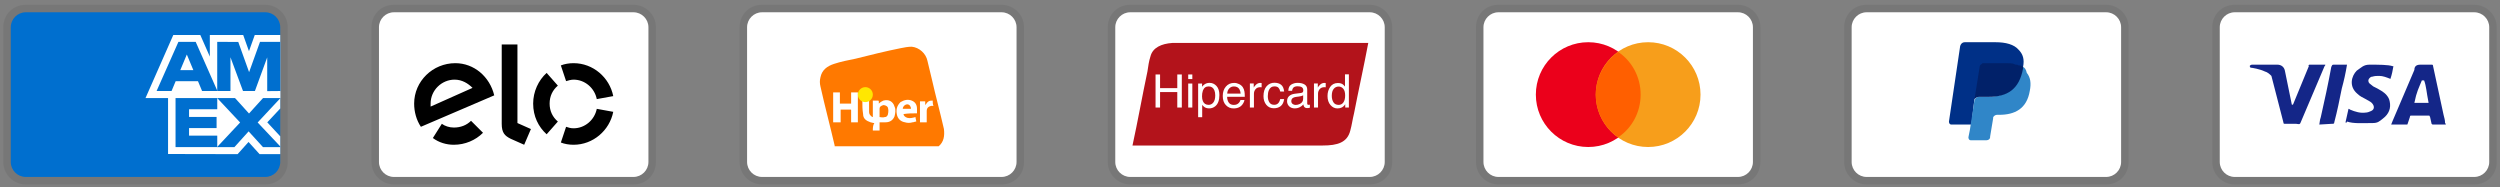 <svg width="334" height="25" viewBox="0 0 334 25" fill="none" xmlns="http://www.w3.org/2000/svg">
<rect x="0" y="0" width="334" height="25" fill="#808080" stroke="none"/>
<path opacity="0.07" d="M35.44 0.64H3.44C1.74 0.64 0.44 1.94 0.44 3.64V21.64C0.44 23.34 1.84 24.64 3.44 24.64H35.44C37.14 24.64 38.44 23.34 38.44 21.64V3.64C38.44 1.94 37.04 0.64 35.44 0.64Z" fill="black"/>
<path d="M35.44 1.64C36.54 1.64 37.44 2.54 37.44 3.64V21.64C37.44 22.74 36.54 23.64 35.44 23.64H3.44C2.34 23.64 1.44 22.74 1.44 21.64V3.64C1.44 2.54 2.34 1.64 3.44 1.64H35.44Z" fill="#006FCF"/>
<path d="M22.452 20.576V12.155L37.44 12.168V14.494L35.708 16.346L37.44 18.213V20.588H34.674L33.204 18.966L31.744 20.594L22.452 20.574V20.576Z" fill="white"/>
<path d="M23.453 19.652V13.082H29.025V14.595H25.257V15.623H28.935V17.111H25.257V18.121H29.025V19.652H23.453Z" fill="#006FCF"/>
<path d="M28.997 19.652L32.08 16.363L28.997 13.081H31.383L33.267 15.164L35.157 13.082H37.44V13.133L34.423 16.363L37.44 19.56V19.653H35.133L33.216 17.55L31.318 19.654H28.997V19.652Z" fill="#006FCF"/>
<path d="M23.15 4.68H26.764L28.033 7.561V4.68H32.493L33.263 6.839L34.034 4.68H37.44V13.101H19.44L23.15 4.68Z" fill="white"/>
<path d="M23.835 5.595L20.919 12.161H22.919L23.469 10.846H26.449L26.999 12.161H29.049L26.145 5.595H23.835ZM24.085 9.372L24.96 7.282L25.833 9.372H24.085Z" fill="#006FCF"/>
<path d="M29.021 12.16V5.593L31.832 5.603L33.28 9.64L34.736 5.594H37.44V12.159L35.7 12.175V7.665L34.056 12.159H32.466L30.79 7.65V12.16H29.022H29.021Z" fill="#006FCF"/>
<path opacity="0.07" d="M84.63 0.64H52.63C50.93 0.64 49.63 1.94 49.63 3.64V21.64C49.63 23.34 51.03 24.64 52.63 24.64H84.63C86.33 24.64 87.63 23.34 87.63 21.64V3.64C87.63 1.94 86.23 0.64 84.63 0.64Z" fill="black"/>
<path d="M84.63 1.64C85.73 1.64 86.63 2.54 86.63 3.64V21.64C86.63 22.74 85.73 23.64 84.63 23.64H52.63C51.53 23.64 50.63 22.74 50.63 21.64V3.64C50.63 2.54 51.53 1.64 52.63 1.64H84.63Z" fill="white"/>
<path d="M62.93 16.14C62.33 16.74 61.53 17.04 60.63 17.04C60.03 17.04 59.43 16.84 59.03 16.54L57.83 18.44C58.63 19.04 59.63 19.34 60.63 19.34C62.13 19.34 63.53 18.74 64.53 17.74L62.93 16.14ZM60.83 8.44C57.83 8.44 55.33 10.84 55.33 13.84C55.33 14.94 55.63 16.04 56.23 16.94L66.03 12.74C65.43 10.24 63.33 8.44 60.83 8.44ZM57.53 14.24V13.84C57.53 12.04 59.03 10.64 60.73 10.64C61.73 10.64 62.53 11.14 63.13 11.74L57.53 14.24ZM69.13 5.94V16.44L70.93 17.24L70.03 19.34L68.23 18.54C67.83 18.34 67.53 18.14 67.33 17.84C67.13 17.54 67.03 17.14 67.03 16.54V5.94H69.13ZM75.63 10.84C75.93 10.74 76.33 10.64 76.63 10.64C78.13 10.64 79.43 11.74 79.73 13.24L81.93 12.84C81.43 10.34 79.23 8.44 76.63 8.44C76.03 8.44 75.43 8.54 74.93 8.74L75.63 10.84ZM73.03 17.94L74.53 16.24C73.83 15.64 73.43 14.84 73.43 13.84C73.43 12.84 73.83 12.04 74.53 11.44L73.03 9.74C71.93 10.74 71.23 12.24 71.23 13.84C71.23 15.54 71.93 16.94 73.03 17.94ZM79.73 14.54C79.43 16.04 78.13 17.14 76.63 17.14C76.23 17.14 75.93 17.04 75.63 16.94L74.93 19.04C75.43 19.24 76.03 19.34 76.63 19.34C79.23 19.34 81.43 17.44 81.93 14.94L79.73 14.54Z" fill="black"/>
<path opacity="0.07" d="M133.81 0.64H101.81C100.11 0.64 98.81 1.94 98.81 3.64V21.64C98.81 23.34 100.21 24.64 101.81 24.64H133.81C135.51 24.64 136.81 23.34 136.81 21.64V3.64C136.81 1.94 135.41 0.64 133.81 0.64Z" fill="black"/>
<path d="M133.81 1.64C134.91 1.64 135.81 2.54 135.81 3.64V21.64C135.81 22.74 134.91 23.64 133.81 23.64H101.81C100.71 23.64 99.81 22.74 99.81 21.64V3.64C99.81 2.54 100.71 1.64 101.81 1.64H133.81Z" fill="white"/>
<path d="M125.41 19.54H111.51V19.44C110.91 16.84 110.21 14.24 109.61 11.54C109.51 11.14 109.51 10.74 109.61 10.34C109.81 9.34 110.51 8.84 111.41 8.54C112.31 8.24 113.31 8.04 114.31 7.84C116.31 7.34 118.31 6.84 120.31 6.44C120.81 6.34 121.31 6.24 121.81 6.24C122.81 6.34 123.71 7.14 123.91 8.14C124.11 8.94 124.31 9.84 124.51 10.64C125.01 12.84 125.61 15.04 126.11 17.24C126.21 18.14 126.11 18.94 125.41 19.54ZM116.61 17.44H117.51V16.34H118.31C118.91 16.34 119.31 16.04 119.51 15.54C119.61 15.14 119.71 14.64 119.51 14.24C119.31 13.54 118.71 13.24 118.01 13.44C117.81 13.54 117.61 13.64 117.41 13.84V13.54C117.41 13.54 117.41 13.44 117.31 13.44H116.61V15.64C116.51 15.64 116.41 15.54 116.31 15.44C116.11 15.24 116.11 15.04 116.11 14.84V13.44H115.21C115.21 14.04 115.21 14.64 115.31 15.24C115.31 15.84 115.71 16.14 116.31 16.34C116.41 16.34 116.61 16.44 116.81 16.44C116.61 16.74 116.61 17.14 116.61 17.44ZM112.31 16.34V14.64H113.61C113.71 14.64 113.71 14.64 113.71 14.74V16.34H114.61V12.34H113.71V13.84H112.21V12.34H111.31V16.34H112.31ZM122.51 15.14V14.54C122.51 14.04 122.31 13.64 121.81 13.44C121.31 13.24 120.81 13.34 120.31 13.64C119.81 14.14 119.71 14.64 119.81 15.24C119.91 15.84 120.31 16.24 120.91 16.34C121.21 16.44 121.61 16.44 121.91 16.34C122.11 16.34 122.21 16.24 122.41 16.24C122.41 16.04 122.31 15.84 122.31 15.64C121.91 15.74 121.61 15.84 121.21 15.74C120.91 15.64 120.71 15.44 120.71 15.24C121.31 15.14 121.91 15.14 122.51 15.14ZM124.61 13.44C124.21 13.44 124.01 13.44 123.61 14.04V13.54H122.91V16.34H123.81V14.84C123.81 14.44 124.01 14.24 124.41 14.14H124.71C124.61 13.94 124.61 13.64 124.61 13.44ZM115.61 12.14C115.31 12.14 115.11 12.34 115.11 12.64C115.11 12.94 115.31 13.14 115.61 13.14C115.91 13.14 116.11 12.94 116.11 12.64C116.11 12.34 115.91 12.14 115.61 12.14Z" fill="#FF7900"/>
<path d="M115.621 13.641C116.173 13.636 116.616 13.184 116.611 12.632C116.605 12.079 116.153 11.636 115.601 11.642C115.049 11.647 114.606 12.099 114.611 12.651C114.616 13.204 115.069 13.647 115.621 13.641Z" fill="#FFE701"/>
<path d="M117.51 15.64V14.54C117.51 14.24 117.71 14.14 118.01 14.04C118.21 14.04 118.51 14.14 118.61 14.34C118.71 14.64 118.71 14.94 118.61 15.34C118.51 15.54 118.41 15.64 118.21 15.64C117.91 15.74 117.71 15.64 117.51 15.64ZM120.61 14.54C120.61 14.24 120.91 13.94 121.21 13.94C121.51 13.94 121.71 14.24 121.71 14.54H120.61Z" fill="#FF7900"/>
<path opacity="0.07" d="M183 0.64H151C149.3 0.64 148 1.94 148 3.64V21.64C148 23.34 149.4 24.64 151 24.64H183C184.7 24.64 186 23.34 186 21.64V3.64C186 1.94 184.6 0.64 183 0.64Z" fill="black"/>
<path d="M183 1.64C184.1 1.64 185 2.54 185 3.64V21.64C185 22.74 184.1 23.64 183 23.64H151C149.9 23.64 149 22.74 149 21.64V3.64C149 2.54 149.9 1.64 151 1.64H183Z" fill="white"/>
<path d="M159.9 5.74H156.6C155.2 5.84 154 6.34 153.7 7.54C153.5 8.14 153.4 8.84 153.3 9.54C152.6 12.84 152 16.24 151.3 19.44H176.7C178.7 19.44 180 19.04 180.4 17.44C180.6 16.74 180.7 15.94 180.9 15.14C181.5 12.04 182.2 8.94 182.8 5.74H159.9Z" fill="#B3131B"/>
<path fill-rule="evenodd" clip-rule="evenodd" d="M154.38 9.95H154.985V11.777H157.285V9.95H157.89V14.371H157.285V12.304H154.985V14.371H154.381V9.951L154.38 9.95ZM158.744 11.163H159.295V14.371H158.745L158.744 11.163ZM158.744 9.95H159.295V10.564H158.745L158.744 9.95ZM162.104 13.69C162.272 13.478 162.356 13.162 162.356 12.74C162.356 12.483 162.319 12.263 162.245 12.078C162.105 11.723 161.847 11.545 161.475 11.545C161.099 11.545 160.842 11.733 160.704 12.108C160.622 12.355 160.585 12.614 160.592 12.873C160.592 13.121 160.629 13.333 160.704 13.508C160.844 13.841 161.101 14.008 161.474 14.008C161.597 14.009 161.718 13.98 161.827 13.925C161.937 13.87 162.032 13.789 162.104 13.69ZM160.072 11.163H160.598V11.591C160.707 11.444 160.825 11.331 160.953 11.251C161.136 11.131 161.351 11.07 161.597 11.07C161.963 11.07 162.273 11.21 162.527 11.49C162.782 11.77 162.91 12.17 162.91 12.69C162.91 13.391 162.726 13.893 162.359 14.194C162.13 14.383 161.842 14.484 161.546 14.48C161.304 14.48 161.1 14.427 160.936 14.32C160.812 14.235 160.703 14.13 160.613 14.01V15.656H160.072V11.163ZM165.549 11.237C165.764 11.344 165.927 11.483 166.039 11.654C166.148 11.816 166.22 12.006 166.256 12.223C166.288 12.371 166.304 12.608 166.304 12.933H163.942C163.952 13.26 164.029 13.523 164.174 13.72C164.318 13.917 164.542 14.016 164.844 14.016C165.128 14.016 165.354 13.923 165.522 13.736C165.618 13.628 165.688 13.499 165.727 13.36H166.259C166.245 13.479 166.199 13.61 166.119 13.756C166.049 13.888 165.96 14.009 165.853 14.113C165.688 14.273 165.485 14.381 165.243 14.438C165.098 14.472 164.949 14.488 164.8 14.486C164.398 14.486 164.058 14.34 163.78 14.048C163.5 13.756 163.361 13.348 163.361 12.821C163.361 12.304 163.501 11.883 163.782 11.561C164.063 11.237 164.43 11.076 164.884 11.076C165.113 11.076 165.334 11.13 165.549 11.236V11.237ZM165.748 12.502C165.737 12.306 165.684 12.114 165.594 11.94C165.446 11.679 165.198 11.548 164.851 11.548C164.733 11.546 164.617 11.569 164.509 11.615C164.401 11.662 164.304 11.731 164.225 11.818C164.056 11.998 163.967 12.226 163.957 12.502H165.748ZM166.985 11.148H167.499V11.705C167.541 11.597 167.645 11.465 167.809 11.309C167.89 11.229 167.987 11.167 168.094 11.127C168.201 11.088 168.315 11.071 168.429 11.079L168.553 11.091V11.663C168.494 11.652 168.435 11.646 168.375 11.648C168.102 11.648 167.893 11.736 167.746 11.911C167.602 12.08 167.524 12.296 167.526 12.518V14.371H166.985V11.148ZM171.151 11.32C171.379 11.496 171.516 11.8 171.562 12.232H171.036C171.011 12.05 170.935 11.878 170.816 11.737C170.701 11.605 170.518 11.539 170.266 11.539C169.92 11.539 169.673 11.708 169.525 12.045C169.428 12.264 169.38 12.534 169.38 12.855C169.38 13.178 169.448 13.449 169.585 13.67C169.721 13.89 169.936 14.001 170.229 14.001C170.454 14.001 170.632 13.933 170.763 13.795C170.895 13.658 170.985 13.47 171.036 13.231H171.562C171.502 13.658 171.352 13.971 171.111 14.168C170.87 14.366 170.562 14.465 170.187 14.465C169.765 14.465 169.429 14.311 169.179 14.003C168.928 13.695 168.802 13.31 168.802 12.849C168.802 12.283 168.94 11.842 169.215 11.527C169.344 11.375 169.505 11.254 169.686 11.172C169.868 11.09 170.066 11.05 170.265 11.055C170.628 11.055 170.924 11.143 171.151 11.32ZM172.691 13.884C172.805 13.974 172.941 14.019 173.097 14.019C173.287 14.019 173.472 13.975 173.651 13.887C173.791 13.827 173.909 13.726 173.989 13.598C174.07 13.469 174.109 13.319 174.102 13.167V12.731C174.022 12.779 173.936 12.815 173.846 12.837C173.745 12.864 173.643 12.884 173.539 12.897L173.211 12.939C173.057 12.953 172.908 12.994 172.769 13.062C172.602 13.157 172.519 13.307 172.519 13.514C172.519 13.67 172.576 13.794 172.691 13.884ZM173.831 12.418C173.956 12.402 174.039 12.35 174.081 12.262C174.108 12.196 174.121 12.125 174.117 12.054C174.117 11.869 174.052 11.736 173.92 11.652C173.789 11.569 173.6 11.527 173.356 11.527C173.073 11.527 172.872 11.604 172.754 11.757C172.678 11.868 172.633 11.998 172.624 12.132H172.119C172.129 11.735 172.258 11.459 172.506 11.303C172.765 11.145 173.064 11.064 173.368 11.07C173.748 11.07 174.055 11.142 174.292 11.287C174.527 11.431 174.644 11.656 174.644 11.961V13.818C174.644 13.874 174.656 13.919 174.679 13.953C174.702 13.987 174.75 14.004 174.825 14.004C174.884 14.005 174.944 13.998 175.002 13.986V14.386C174.918 14.411 174.854 14.426 174.81 14.432C174.75 14.439 174.689 14.442 174.629 14.441C174.442 14.441 174.307 14.374 174.223 14.242C174.172 14.15 174.14 14.049 174.129 13.944C174.019 14.089 173.86 14.214 173.654 14.32C173.443 14.428 173.208 14.483 172.971 14.48C172.671 14.48 172.427 14.389 172.238 14.207C172.145 14.12 172.072 14.014 172.023 13.897C171.974 13.78 171.95 13.653 171.953 13.526C171.953 13.226 172.047 12.995 172.233 12.831C172.42 12.666 172.665 12.565 172.968 12.527L173.831 12.418ZM175.547 11.148H176.061V11.705C176.104 11.597 176.207 11.465 176.371 11.309C176.452 11.229 176.549 11.167 176.656 11.127C176.763 11.088 176.877 11.071 176.991 11.079L177.115 11.091V11.663C177.056 11.652 176.997 11.646 176.937 11.648C176.664 11.648 176.455 11.736 176.308 11.911C176.164 12.08 176.086 12.296 176.088 12.518V14.371H175.547V11.148ZM178.147 13.664C178.294 13.897 178.528 14.014 178.851 14.014C178.973 14.015 179.093 13.986 179.201 13.929C179.309 13.873 179.401 13.791 179.47 13.69C179.631 13.474 179.712 13.165 179.712 12.761C179.712 12.354 179.629 12.053 179.462 11.857C179.388 11.764 179.294 11.69 179.187 11.639C179.081 11.588 178.963 11.562 178.845 11.563C178.718 11.56 178.591 11.586 178.476 11.641C178.361 11.695 178.26 11.776 178.182 11.876C178.012 12.086 177.927 12.392 177.927 12.797C177.927 13.142 178.001 13.431 178.147 13.664ZM179.363 11.247C179.459 11.307 179.569 11.413 179.691 11.563V9.935H180.211V14.371H179.724V13.923C179.616 14.104 179.461 14.253 179.276 14.353C179.103 14.442 178.906 14.486 178.683 14.486C178.323 14.486 178.013 14.335 177.75 14.033C177.487 13.731 177.356 13.329 177.356 12.827C177.356 12.358 177.476 11.951 177.716 11.607C177.955 11.263 178.298 11.091 178.743 11.091C178.99 11.091 179.196 11.143 179.363 11.247Z" fill="white"/>
<path opacity="0.07" d="M232.19 0.64H200.19C198.49 0.64 197.19 1.94 197.19 3.64V21.64C197.19 23.34 198.59 24.64 200.19 24.64H232.19C233.89 24.64 235.19 23.34 235.19 21.64V3.64C235.19 1.94 233.79 0.64 232.19 0.64Z" fill="black"/>
<path d="M232.19 1.64C233.29 1.64 234.19 2.54 234.19 3.64V21.64C234.19 22.74 233.29 23.64 232.19 23.64H200.19C199.09 23.64 198.19 22.74 198.19 21.64V3.64C198.19 2.54 199.09 1.64 200.19 1.64H232.19Z" fill="white"/>
<path d="M212.19 19.64C216.056 19.64 219.19 16.506 219.19 12.64C219.19 8.774 216.056 5.64 212.19 5.64C208.324 5.64 205.19 8.774 205.19 12.64C205.19 16.506 208.324 19.64 212.19 19.64Z" fill="#EB001B"/>
<path d="M220.19 19.64C224.056 19.64 227.19 16.506 227.19 12.64C227.19 8.774 224.056 5.64 220.19 5.64C216.324 5.64 213.19 8.774 213.19 12.64C213.19 16.506 216.324 19.64 220.19 19.64Z" fill="#F79E1B"/>
<path d="M219.19 12.64C219.19 10.24 217.99 8.14 216.19 6.94C214.39 8.24 213.19 10.34 213.19 12.64C213.19 14.94 214.39 17.14 216.19 18.34C217.99 17.14 219.19 15.04 219.19 12.64Z" fill="#FF5F00"/>
<path opacity="0.07" d="M281.38 0.64H249.38C247.68 0.64 246.38 1.94 246.38 3.64V21.64C246.38 23.34 247.78 24.64 249.38 24.64H281.38C283.08 24.64 284.38 23.34 284.38 21.64V3.64C284.38 1.94 282.98 0.64 281.38 0.64Z" fill="black"/>
<path d="M281.38 1.64C282.48 1.64 283.38 2.54 283.38 3.64V21.64C283.38 22.74 282.48 23.64 281.38 23.64H249.38C248.28 23.64 247.38 22.74 247.38 21.64V3.64C247.38 2.54 248.28 1.64 249.38 1.64H281.38Z" fill="white"/>
<path d="M270.28 8.94C270.48 7.94 270.28 7.24 269.68 6.64C269.08 5.94 267.98 5.64 266.58 5.64H262.48C262.18 5.64 261.98 5.84 261.88 6.14L260.38 16.24C260.38 16.44 260.48 16.64 260.68 16.64H263.38L263.78 13.24L265.58 11.04L270.28 8.94Z" fill="#003087"/>
<path d="M270.28 8.94L270.08 9.14C269.58 11.94 267.88 12.94 265.48 12.94H264.38C264.08 12.94 263.88 13.14 263.78 13.44L263.18 17.34L262.98 18.34C262.98 18.54 263.08 18.74 263.28 18.74H265.38C265.68 18.74 265.88 18.54 265.88 18.34V18.24L266.28 15.84V15.74C266.28 15.54 266.58 15.34 266.78 15.34H267.08C269.18 15.34 270.78 14.54 271.18 12.14C271.38 11.14 271.28 10.34 270.78 9.74C270.68 9.24 270.48 9.04 270.28 8.94Z" fill="#3086C8"/>
<path d="M269.68 8.74C269.58 8.64 269.48 8.64 269.38 8.64C269.28 8.64 269.18 8.64 269.08 8.54C268.78 8.44 268.38 8.44 267.98 8.44H264.98C264.88 8.44 264.78 8.44 264.78 8.54C264.58 8.64 264.48 8.74 264.48 8.94L263.78 13.34V13.44C263.78 13.14 264.08 12.94 264.38 12.94H265.68C268.18 12.94 269.78 11.94 270.28 9.14V8.94C270.18 8.84 269.98 8.74 269.78 8.74H269.68Z" fill="#012169"/>
<path opacity="0.07" d="M330.56 0.64H298.56C296.86 0.64 295.56 1.94 295.56 3.64V21.64C295.56 23.34 296.96 24.64 298.56 24.64H330.56C332.26 24.64 333.56 23.34 333.56 21.64V3.64C333.56 1.94 332.16 0.64 330.56 0.64Z" fill="black"/>
<path d="M330.56 1.64C331.66 1.64 332.56 2.54 332.56 3.64V21.64C332.56 22.74 331.66 23.64 330.56 23.64H298.56C297.46 23.64 296.56 22.74 296.56 21.64V3.64C296.56 2.54 297.46 1.64 298.56 1.64H330.56Z" fill="white"/>
<path d="M323.86 10.74H323.56C323.16 11.74 322.86 12.24 322.56 13.74H324.46C324.16 12.24 324.16 11.54 323.86 10.74ZM326.76 16.64H325.06C324.96 16.64 324.96 16.64 324.86 16.54L324.66 15.64L324.56 15.44H322.16C322.06 15.44 321.96 15.44 321.96 15.64L321.66 16.54C321.66 16.64 321.56 16.64 321.56 16.64H319.46L319.66 16.14L322.56 9.34C322.56 8.84 322.86 8.64 323.36 8.64H324.86C324.96 8.64 325.06 8.64 325.06 8.84L326.46 15.34C326.56 15.74 326.66 16.04 326.66 16.44C326.76 16.54 326.76 16.54 326.76 16.64ZM313.36 16.34L313.76 14.54C313.86 14.54 313.96 14.64 313.96 14.64C314.66 14.94 315.36 15.14 316.06 15.04C316.26 15.04 316.56 14.94 316.76 14.84C317.26 14.64 317.26 14.14 316.86 13.74C316.66 13.54 316.36 13.44 316.06 13.24C315.66 13.04 315.26 12.84 314.96 12.54C313.76 11.54 314.16 10.14 314.86 9.44C315.46 9.04 315.76 8.64 316.56 8.64C317.76 8.64 319.06 8.64 319.66 8.84H319.76C319.66 9.44 319.56 9.94 319.36 10.54C318.86 10.34 318.36 10.14 317.86 10.14C317.56 10.14 317.26 10.14 316.96 10.24C316.76 10.24 316.66 10.34 316.56 10.44C316.36 10.64 316.36 10.94 316.56 11.14L317.06 11.54C317.46 11.74 317.86 11.94 318.16 12.14C318.66 12.44 319.16 12.94 319.26 13.54C319.46 14.44 319.16 15.24 318.36 15.84C317.86 16.24 317.66 16.44 316.96 16.44C315.56 16.44 314.46 16.54 313.56 16.24C313.46 16.44 313.46 16.44 313.36 16.34ZM309.86 16.64C309.96 15.94 309.96 15.94 310.06 15.64C310.56 13.44 311.06 11.14 311.46 8.94C311.56 8.74 311.56 8.64 311.76 8.64H313.56C313.36 9.84 313.16 10.74 312.86 11.84C312.56 13.34 312.26 14.84 311.86 16.34C311.86 16.54 311.76 16.54 311.56 16.54M300.56 8.84C300.56 8.74 300.76 8.64 300.86 8.64H304.26C304.76 8.64 305.16 8.94 305.26 9.44L306.16 13.84C306.16 13.94 306.16 13.94 306.26 14.04C306.26 13.94 306.36 13.94 306.36 13.94L308.46 8.84C308.36 8.74 308.46 8.64 308.56 8.64H310.66C310.66 8.74 310.66 8.74 310.56 8.84L307.46 16.14C307.36 16.34 307.36 16.44 307.26 16.54C307.16 16.64 306.96 16.54 306.76 16.54H305.26C305.16 16.54 305.06 16.54 305.06 16.34L303.46 10.14C303.26 9.94 302.96 9.64 302.56 9.54C301.96 9.24 300.86 9.04 300.66 9.04L300.56 8.84Z" fill="#142688"/>
</svg>
